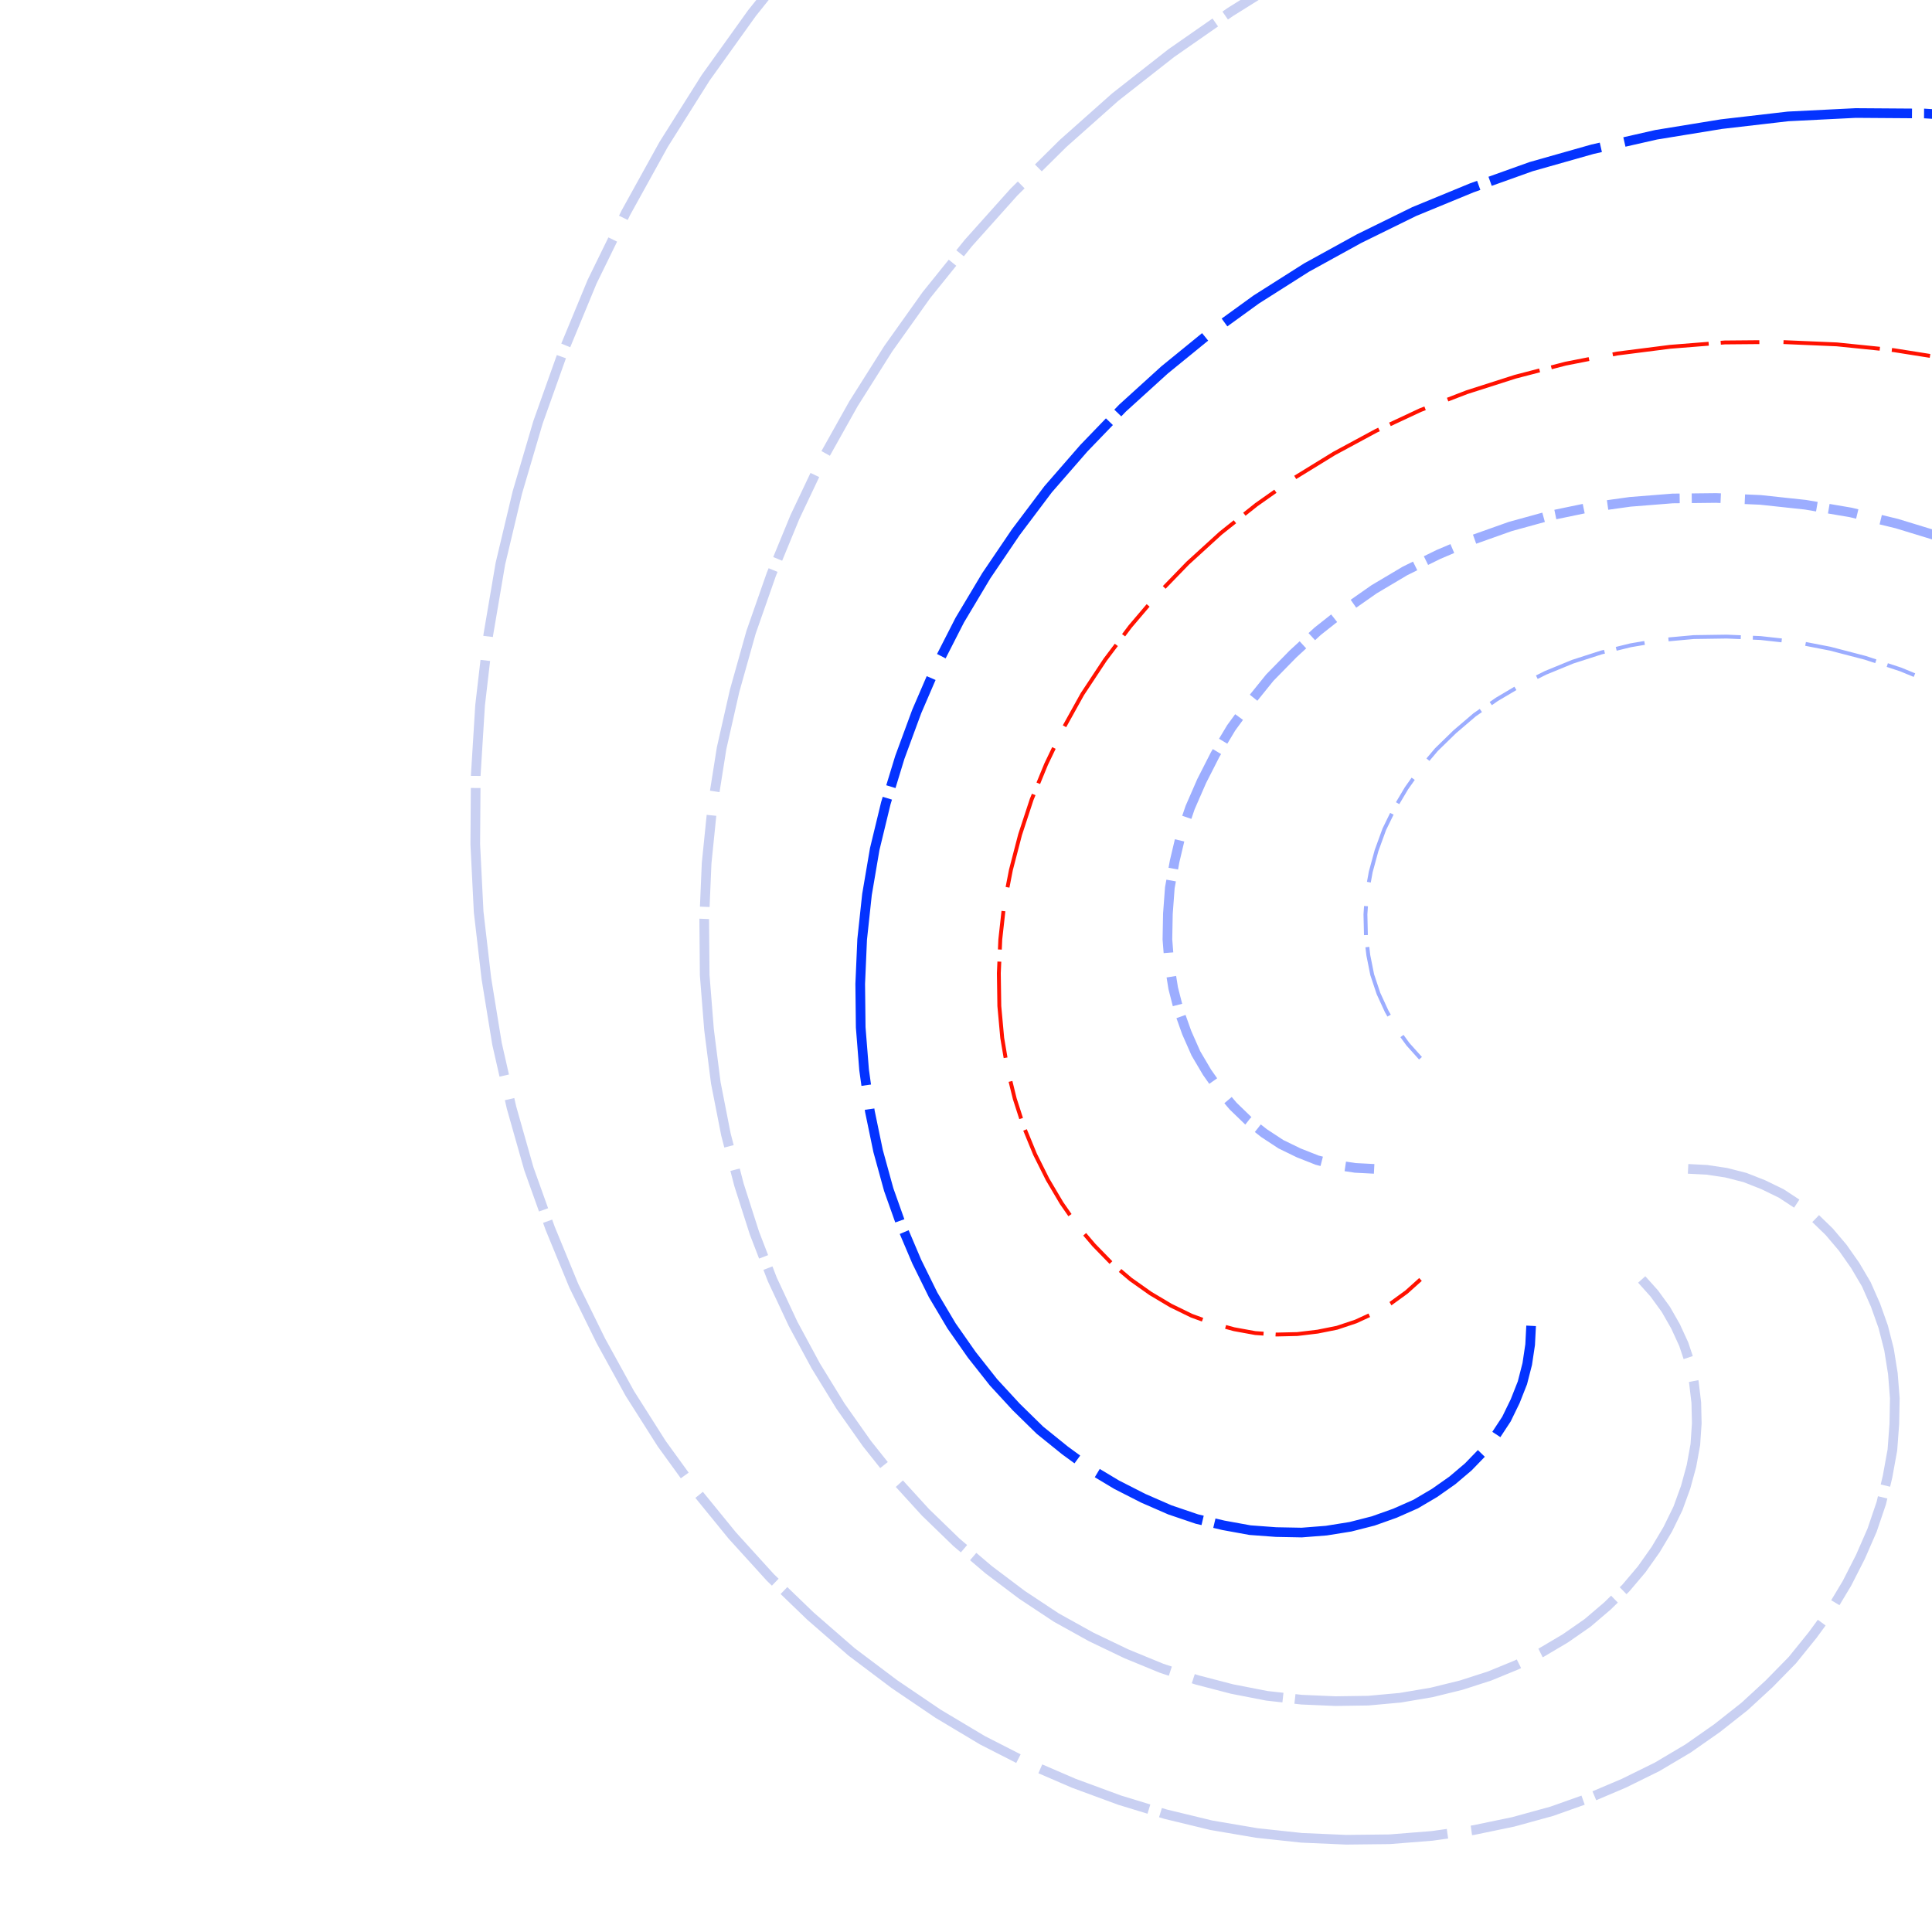 <svg preserveAspectRatio="xMinYMin meet" viewBox="0 0 4000 4000" fill="none" xmlns="http://www.w3.org/2000/svg"><path d="M3495,2420L3534,2422L3574,2428L3613,2438L3651,2453L3688,2471L3723,2494L3756,2520L3787,2550L3815,2583L3841,2620L3864,2659L3883,2702L3899,2747L3911,2794L3919,2844L3923,2895L3922,2948L3918,3002L3908,3057L3895,3112L3876,3168L3852,3223L3824,3278L3791,3333L3753,3385L3711,3437L3663,3486L3612,3533L3555,3578L3495,3620L3431,3658L3362,3692L3289,3723L3213,3750L3133,3772L3051,3789L2965,3801L2877,3808L2787,3809L2695,3805L2602,3795L2508,3779L2413,3756L2318,3727L2223,3692L2128,3651L2034,3603L1942,3548L1852,3487L1763,3420L1678,3346L1595,3266L1516,3179L1441,3087L1370,2989L1304,2885L1244,2776L1188,2662L1139,2543L1095,2420L1059,2293L1029,2161L1007,2026L991,1888L984,1748L985,1605L994,1460L1011,1314L1036,1167L1071,1020L1114,874L1166,728L1226,583L1296,440L1374,299L1461,161L1557,27L1662,-104" style="stroke-dasharray: 240,50,600,25; --offset: 915; stroke: #C9D0F2; stroke-width: 0.5%;" pathLength="20130"><animate attributeName="stroke-dashoffset" values="0;915" dur="4s" calcMode="linear" repeatCount="indefinite" /></path><path d="M3399,2649L3425,2678L3449,2711L3469,2746L3486,2783L3499,2822L3507,2862L3512,2904L3513,2947L3510,2991L3502,3035L3490,3079L3474,3123L3453,3166L3428,3208L3399,3249L3366,3288L3328,3325L3287,3360L3241,3392L3192,3421L3140,3447L3084,3470L3025,3489L2964,3504L2899,3515L2833,3521L2765,3522L2695,3519L2623,3511L2551,3497L2478,3478L2405,3454L2332,3424L2259,3389L2187,3349L2116,3302L2047,3250L1980,3193L1916,3131L1854,3063L1795,2989L1740,2911L1689,2828L1642,2741L1599,2649L1562,2553L1530,2453L1503,2349L1482,2242L1468,2132L1459,2019L1458,1904L1463,1787L1475,1669L1494,1549L1521,1430L1555,1309L1597,1189L1646,1070L1702,952L1767,836L1839,722L1918,611L2005,503L2099,398L2201,297L2309,201L2425,110L2547,25L2675,-55L2809,-128L2949,-195" style="stroke-dasharray: 190,50,475,25; --offset: 740; stroke: #C9D0F2; stroke-width: 0.5%;" pathLength="11840"><animate attributeName="stroke-dashoffset" values="0;740" dur="4s" calcMode="linear" repeatCount="indefinite" /></path><path d="M3170,2745L3168,2784L3162,2824L3152,2863L3137,2901L3119,2938L3096,2973L3070,3006L3040,3037L3007,3065L2970,3091L2931,3114L2888,3133L2843,3149L2796,3161L2746,3169L2695,3173L2642,3172L2588,3168L2533,3158L2478,3145L2422,3126L2367,3102L2312,3074L2257,3041L2205,3003L2153,2961L2104,2913L2057,2862L2012,2805L1970,2745L1932,2681L1898,2612L1867,2539L1840,2463L1818,2383L1801,2301L1789,2215L1782,2127L1781,2037L1785,1945L1795,1852L1811,1758L1834,1663L1863,1568L1898,1473L1939,1378L1987,1284L2042,1192L2103,1102L2170,1013L2244,928L2324,845L2411,766L2503,691L2601,620L2705,554L2814,494L2928,438L3047,389L3170,345L3297,309L3429,279L3564,257L3702,241L3842,234L3985,235L4130,244" style="stroke-dasharray: 240,50,600,25; --offset: 915; stroke: #0433FF; stroke-width: 0.5%;" pathLength="16470"><animate attributeName="stroke-dashoffset" values="0;915" dur="4s" calcMode="linear" repeatCount="indefinite" /></path><path d="M2941,2649L2912,2675L2879,2699L2844,2719L2807,2736L2768,2749L2728,2757L2686,2762L2643,2763L2599,2760L2555,2752L2511,2740L2467,2724L2424,2703L2382,2678L2341,2649L2302,2616L2265,2578L2230,2537L2198,2491L2169,2442L2143,2390L2120,2334L2101,2275L2086,2214L2075,2149L2069,2083L2068,2015L2071,1945L2079,1873L2093,1801L2112,1728L2136,1655L2166,1582L2201,1509L2241,1437L2288,1366L2340,1297L2397,1230L2459,1166L2527,1104L2601,1045L2679,990L2762,939L2849,892L2941,849L3037,812L3137,780L3241,753L3348,732L3458,718L3571,709L3686,708L3803,713L3921,725L4041,744L4160,771" style="stroke-dasharray: 80,50,200,25; --offset: 355; stroke: #FF1100; stroke-width: 0.2%;" pathLength="4970"><animate attributeName="stroke-dashoffset" values="0;355" dur="4s" calcMode="linear" repeatCount="indefinite" /></path><path d="M2845,2420L2806,2418L2766,2412L2727,2402L2689,2387L2652,2369L2617,2346L2584,2320L2553,2290L2525,2257L2499,2220L2476,2181L2457,2138L2441,2093L2429,2046L2421,1996L2417,1945L2418,1892L2422,1838L2432,1783L2445,1728L2464,1672L2488,1617L2516,1562L2549,1507L2587,1455L2629,1403L2677,1354L2728,1307L2785,1262L2845,1220L2909,1182L2978,1148L3051,1117L3127,1090L3207,1068L3289,1051L3375,1039L3463,1032L3553,1031L3645,1035L3738,1045L3832,1061L3927,1084L4022,1113L4117,1148" style="stroke-dasharray: 60,50,150,25; --offset: 285; stroke: #9CADFF; stroke-width: 0.5%;" pathLength="3135"><animate attributeName="stroke-dashoffset" values="0;285" dur="4s" calcMode="linear" repeatCount="indefinite" /></path><path d="M2941,2191L2915,2162L2891,2129L2871,2094L2854,2057L2841,2018L2833,1978L2828,1936L2827,1893L2830,1849L2838,1805L2850,1761L2866,1717L2887,1674L2912,1632L2941,1591L2974,1552L3012,1515L3053,1480L3099,1448L3148,1419L3200,1393L3256,1370L3315,1351L3376,1336L3441,1325L3507,1319L3575,1318L3645,1321L3717,1329L3789,1343L3862,1362L3935,1386L4008,1416L4081,1451L4153,1491" style="stroke-dasharray: 60,50,150,25; --offset: 285; stroke: #9CADFF; stroke-width: 0.2%;" pathLength="4845"><animate attributeName="stroke-dashoffset" values="0;285" dur="4s" calcMode="linear" repeatCount="indefinite" /></path><path d="M3170,2095L3172,2056L3178,2016L3188,1977L3203,1939L3221,1902L3244,1867L3270,1834L3300,1803L3333,1775L3370,1749L3409,1726L3452,1707L3497,1691L3544,1679L3594,1671L3645,1667L3698,1668L3752,1672L3807,1682L3862,1695L3918,1714L3973,1738L4028,1766L4083,1799L4135,1837L4187,1879M4170,3827L4096,3912L4016,3995L3929,4074L3837,4149M911,4129L777,4033L646,3928L520,3816L399,3695L284,3565L174,3429L71,3284L-25,3133L-114,2974L-194,2810" style="stroke-dasharray: 150,50,375,25; --offset: 600; stroke: #FF1100; stroke-width: 0.0%;" pathLength="12600"><animate attributeName="stroke-dashoffset" values="0;600" dur="4s" calcMode="linear" repeatCount="indefinite" /></path><path d="M3399,2191L3428,2165L3461,2141L3496,2121L3533,2104L3572,2091L3612,2083L3654,2078L3697,2077L3741,2080L3785,2088L3829,2100L3873,2116L3916,2137L3958,2162L3999,2191L4038,2224L4075,2262L4110,2303L4142,2349L4171,2398L4197,2450M4174,3258L4139,3331L4099,3403L4052,3474L4000,3543L3943,3610L3881,3674L3813,3736L3739,3795L3661,3850L3578,3901L3491,3948L3399,3991L3303,4028L3203,4060L3099,4087L2992,4108L2882,4122L2769,4131L2654,4132L2537,4127L2419,4115L2299,4096L2180,4069L2059,4035L1939,3993L1820,3944L1702,3888L1586,3823L1472,3751L1361,3672L1253,3585L1148,3491L1047,3389L951,3281L860,3165L775,3043L695,2915L622,2781L555,2641L495,2496L444,2345L399,2191L364,2032L336,1870L318,1703L309,1534L309,1363L318,1190L337,1016L367,841L406,666L455,491L514,318L584,146L664,-24L754,-191" style="stroke-dasharray: 200,50,500,25; --offset: 775; stroke: #C9D0F2; stroke-width: 0.0%;" pathLength="14725"><animate attributeName="stroke-dashoffset" values="0;775" dur="4s" calcMode="linear" repeatCount="indefinite" /></path></svg>
